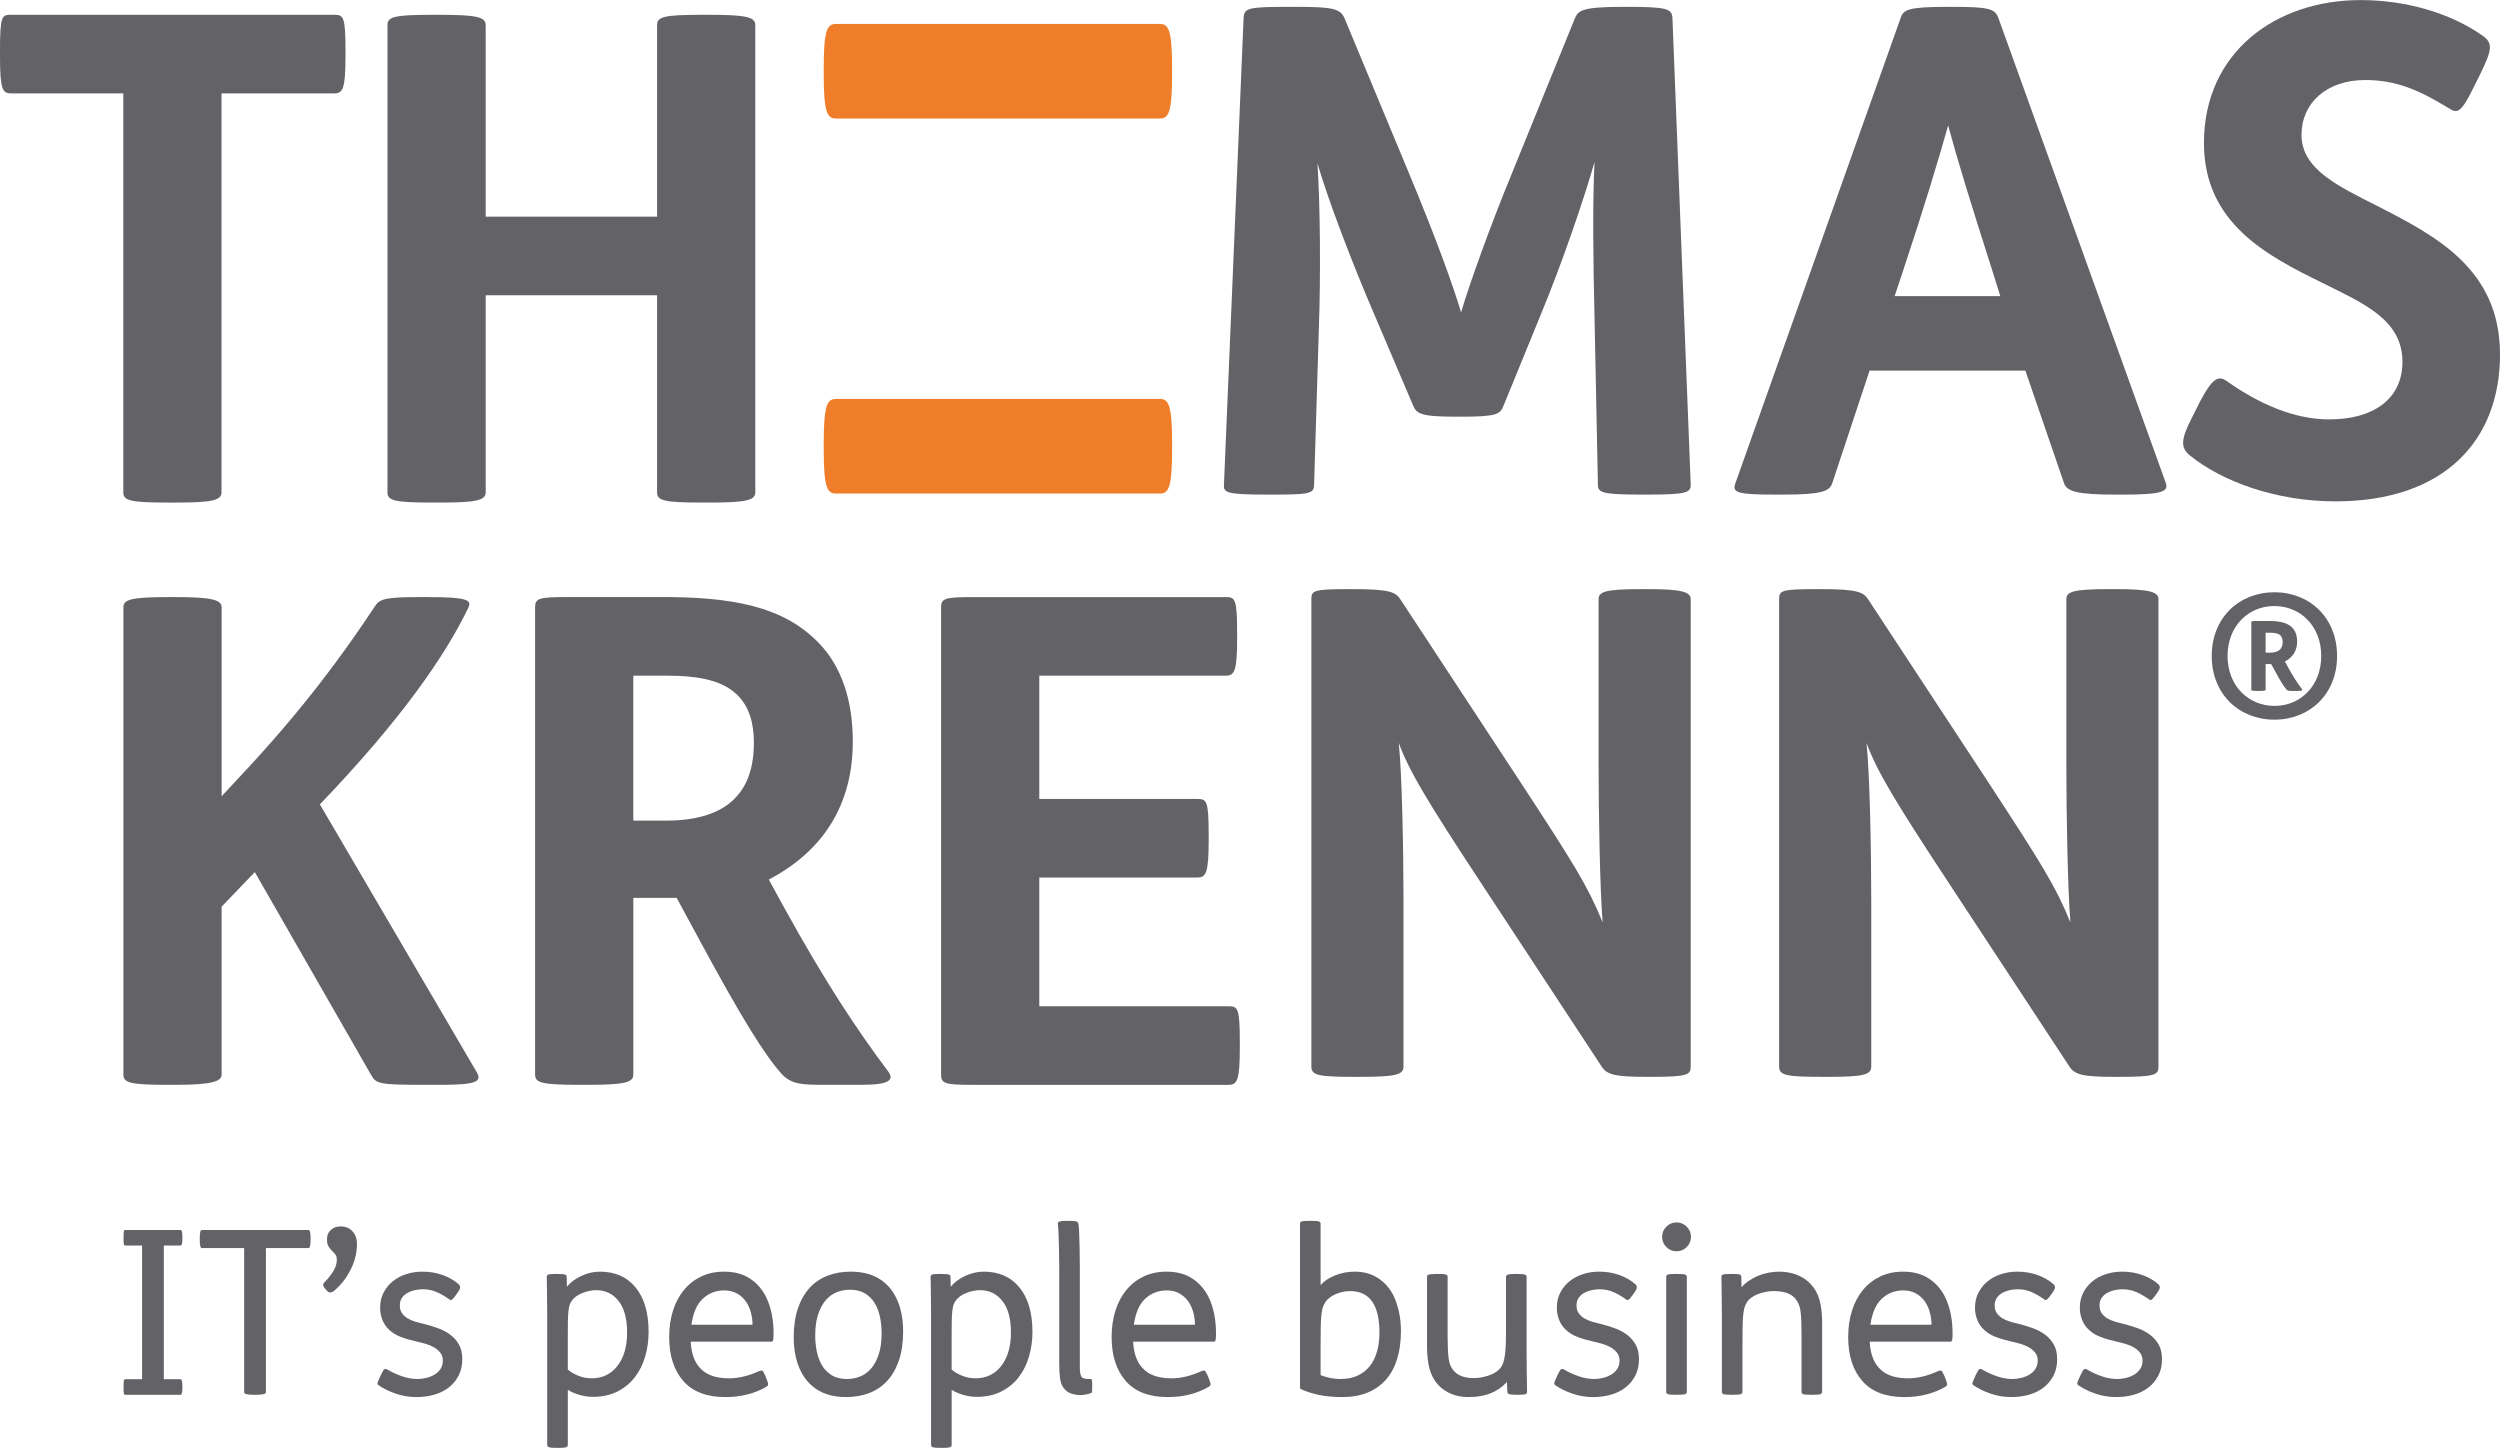 <?xml version="1.0" encoding="UTF-8"?>
<!DOCTYPE svg PUBLIC "-//W3C//DTD SVG 1.1//EN" "http://www.w3.org/Graphics/SVG/1.1/DTD/svg11.dtd">
<!-- Creator: CorelDRAW 2017 -->
<svg xmlns="http://www.w3.org/2000/svg" xml:space="preserve" width="1307px" height="757px" version="1.1" style="shape-rendering:geometricPrecision; text-rendering:geometricPrecision; image-rendering:optimizeQuality; fill-rule:evenodd; clip-rule:evenodd"
viewBox="0 0 1309.97 758.64"
 xmlns:xlink="http://www.w3.org/1999/xlink">
 <defs>
  <style type="text/css">
   <![CDATA[
    .fil1 {fill:#EF7D29;fill-rule:nonzero}
    .fil0 {fill:#636367;fill-rule:nonzero}
   ]]>
  </style>
 </defs>
 <g id="Ebene_x0020_1">
  <path class="fil0" d="M175 7.72c4.97,0 6.03,0.71 6.03,18.82l0 2.84c0,17.39 -1.42,19.52 -6.03,19.52l-58.93 0 0 209.07c0,4.27 -5.32,5.33 -24.13,5.33l-3.91 0c-19.88,0 -23.42,-1.06 -23.42,-5.33l0 -209.07 -58.57 0c-4.62,0 -6.04,-1.42 -6.04,-19.52l0 -2.84c0,-18.82 1.07,-18.82 6.04,-18.82l168.96 0z"/>
  <path class="fil0" d="M679.33 3.55c19.51,0 23.07,1.07 25.2,6.03l33.37 80.22c15.25,36.57 23.78,60.71 27.69,73.83 4.25,-14.54 15.61,-46.14 26.61,-72.76l33.01 -81.29c1.77,-3.9 3.2,-6.03 24.85,-6.03l2.84 0c20.59,0 23.07,1.07 23.43,5.68l9.58 244.57c0,4.26 -1.77,5.33 -23.07,5.33l-2.84 0c-20.23,0 -22.71,-1.07 -22.71,-4.97l-1.78 -88.04c-0.71,-28.4 -1.07,-60.34 0,-81.29 -5.32,18.82 -17.03,53.25 -28.4,80.58l-19.16 46.86c-1.78,4.61 -3.2,6.03 -21.65,6.03l-3.92 0c-18.45,0 -20.23,-1.78 -22,-6.03l-19.52 -45.79c-12.43,-28.76 -25.21,-62.48 -30.53,-80.94 1.42,21.66 1.77,57.86 0.71,87.68l-2.48 80.94c0,4.61 -3.21,4.97 -22.37,4.97l-2.13 0c-21.65,0 -23.07,-1.07 -22.72,-5.33l10.3 -244.57c0.35,-4.97 2.13,-5.68 23.42,-5.68l4.27 0z"/>
  <path class="fil0" d="M992.76 155.12l55.38 0 -3.91 -12.43c-12.42,-39.04 -18.46,-58.57 -23.42,-77.02 -4.98,17.74 -12.78,43.66 -24.14,77.73l-3.91 11.72zm30.18 -151.57c19.51,0 22.36,1.07 24.13,5.68l87.68 243.51c1.78,4.61 -1.07,6.39 -22.01,6.39l-4.26 0c-20.6,0 -25.56,-1.78 -26.98,-6.04l-20.23 -58.93 -81.64 0 -19.53 58.93c-1.41,4.26 -5.32,6.04 -25.9,6.04l-3.55 0c-20.95,0 -23.08,-1.07 -21.3,-6.04l86.61 -243.86c1.42,-3.91 3.19,-5.68 23.78,-5.68l3.2 0z"/>
  <path class="fil0" d="M1296.12 45.8c-6.4,13.12 -8.52,13.83 -12.78,10.99 -15.62,-9.57 -27.69,-14.9 -44.02,-14.9 -20.23,0 -33.36,12.07 -33.36,28.75 0,18.1 19.52,26.98 39.75,37.27 30.53,15.62 64.26,33.01 64.26,77.74 0,45.08 -29.11,77.02 -86.26,77.02 -30.89,0 -59.28,-10.29 -76.32,-24.13 -4.61,-3.91 -4.97,-7.81 1.06,-19.53l4.27 -8.52c6.03,-11.35 9.22,-14.2 13.84,-11 17.04,12.07 35.49,20.23 53.95,20.23 23.08,0 38.34,-10.65 38.34,-30.17 0,-22.01 -20.24,-30.52 -41.54,-41.17 -29.81,-14.56 -62.46,-31.6 -62.46,-73.49 0,-47.56 37.62,-74.89 81.99,-74.89 23.79,0 47.21,6.74 64.25,18.82 5.32,3.9 4.61,7.45 -1.43,19.87l-3.54 7.11z"/>
  <path class="fil0" d="M92 312.83c18.81,0 24.13,1.42 24.13,5.31l0 99.04 9.59 -10.29c33.01,-35.14 53.95,-63.89 70.64,-89.1 2.48,-3.9 4.96,-4.96 23.42,-4.96l4.26 0c20.59,0 23.43,1.42 21.3,5.67 -12.07,25.21 -35.49,58.93 -77.73,102.95l82.34 140.56c2.49,4.62 -0.35,6.39 -18.45,6.39l-10.3 0c-22.71,0 -24.13,-0.71 -26.62,-4.97l-61.06 -106.5 -17.39 18.11 0 88.04c0,3.55 -5.32,5.32 -24.13,5.32l-3.91 0c-19.88,0 -23.42,-1.06 -23.42,-5.32l0 -244.94c0,-3.89 3.54,-5.31 23.42,-5.31l3.91 0z"/>
  <path class="fil0" d="M331.85 429.95l17.39 0c16.68,0 28.75,-4.25 35.85,-11.7 6.74,-6.75 9.94,-16.68 9.94,-29.12 0,-11 -2.84,-19.16 -8.52,-24.84 -7.45,-7.45 -19.17,-10.3 -37.62,-10.3l-17.04 0 0 75.96zm12.07 -117.13c40.11,-0.36 66.73,4.97 85.18,24.13 11.36,11.72 17.76,29.11 17.76,51.48 0,33.37 -15.62,57.5 -44.02,72.4l8.16 14.91c21.3,38.7 38.34,64.26 54.32,85.55 3.18,4.26 1.41,7.11 -13.85,7.11l-19.53 0c-12.06,0 -17.03,-0.36 -22,-5.32 -8.88,-9.59 -21.66,-30.18 -43.66,-71.01l-11.72 -21.65 -22.71 0 0 92.66c0,4.25 -5.33,5.32 -24.14,5.32l-3.9 0c-19.89,0 -23.43,-1.07 -23.43,-5.32l0 -244.94c0,-4.61 2.13,-5.32 15.97,-5.32l47.57 0z"/>
  <path class="fil0" d="M642.19 312.83c4.98,0 6.05,0.71 6.05,18.81l0 2.83c0,17.4 -1.43,19.53 -6.05,19.53l-97.61 0 0 64.6 82.71 0c4.98,0 6.04,0.72 6.04,18.81l0 2.84c0,17.39 -1.42,19.52 -6.04,19.52l-82.71 0 0 67.46 99.04 0c4.97,0 6.03,0.71 6.03,18.81l0 2.84c0,17.39 -1.41,19.52 -6.03,19.52l-134.53 0c-13.84,0 -15.97,-0.71 -15.97,-5.32l0 -244.94c0,-4.6 2.13,-5.31 15.97,-5.31l133.1 0z"/>
  <path class="fil0" d="M709.14 308.65c19.88,0 22.37,1.77 24.85,5.68l63.89 97.26c26.62,40.81 34.08,52.53 41.89,71.7 -1.42,-17.04 -2.13,-57.14 -2.13,-82l0 -87.32c0,-3.9 3.19,-5.32 22.72,-5.32l2.48 0c18.46,0 23.07,1.42 23.07,5.32l0 244.93c0,4.26 -1.77,5.32 -20.59,5.32l-2.12 0c-17.04,0 -21.3,-1.06 -24.14,-5.68l-63.9 -97.26c-27.33,-41.53 -36.91,-57.5 -42.23,-72.05 1.77,16.68 2.48,57.85 2.48,82.34l0 87.33c0,4.26 -4.27,5.32 -22.72,5.32l-2.13 0c-19.52,0 -23.42,-0.71 -23.42,-5.32l0 -244.93c0,-4.61 1.06,-5.32 20.22,-5.32l1.78 0z"/>
  <path class="fil0" d="M954.24 308.65c19.88,0 22.36,1.77 24.85,5.68l63.89 97.26c26.62,40.81 34.08,52.53 41.89,71.7 -1.42,-17.04 -2.13,-57.14 -2.13,-82l0 -87.32c0,-3.9 3.19,-5.32 22.72,-5.32l2.48 0c18.46,0 23.07,1.42 23.07,5.32l0 244.93c0,4.26 -1.77,5.32 -20.59,5.32l-2.12 0c-17.04,0 -21.3,-1.06 -24.14,-5.68l-63.9 -97.26c-27.33,-41.53 -36.92,-57.5 -42.23,-72.05 1.77,16.68 2.48,57.85 2.48,82.34l0 87.33c0,4.26 -4.26,5.32 -22.72,5.32l-2.13 0c-19.52,0 -23.42,-0.71 -23.42,-5.32l0 -244.93c0,-4.61 1.06,-5.32 20.23,-5.32l1.77 0z"/>
  <path class="fil0" d="M1187.16 341.96l2.44 0c2.34,0 4.06,-0.63 5.04,-1.62 1,-1 1.45,-2.26 1.45,-3.97 0,-1.63 -0.45,-2.71 -1.26,-3.52 -0.99,-0.99 -2.8,-1.36 -5.41,-1.36l-2.26 0 0 10.47zm2.26 -16.6c7.39,0 14.25,1.9 14.25,10.83 0,4.78 -2.35,8.3 -6.41,10.37l1.18 2.17c2.97,5.59 5.41,9.2 7.75,12.27 0.46,0.63 0.19,0.99 -1.98,0.99l-2.98 0c-1.8,0 -2.53,0 -3.15,-0.72 -1.27,-1.44 -3.16,-4.33 -6.32,-10.29l-1.72 -3.07 -2.88 0 0 13.36c0,0.63 -0.72,0.72 -3.43,0.72l-0.72 0c-2.8,0 -3.34,-0.09 -3.34,-0.72l0 -35.19c0,-0.63 0.27,-0.72 2.26,-0.72l7.49 0zm-22.2 18.31c0,15.7 10.92,26.17 24.63,26.17 13.53,0 24.45,-10.47 24.45,-26.17 0,-15.69 -10.92,-26.16 -24.63,-26.16 -13.53,0 -24.45,10.47 -24.45,26.16zm57.38 0c0,20.21 -14.53,33.39 -32.84,33.39 -18.31,0 -32.84,-13.18 -32.84,-33.39 0,-20.2 14.53,-33.38 32.84,-33.38 18.31,0 32.84,13.18 32.84,33.38z"/>
  <path class="fil0" d="M230.35 7.72c18.82,0 24.15,1.07 24.15,5.33l0 100.45 89.8 0 0 -100.45c0,-4.26 3.55,-5.33 23.43,-5.33l3.9 0c18.81,0 24.14,1.07 24.14,5.33l0 244.92c0,4.27 -5.33,5.33 -24.14,5.33l-3.9 0c-19.88,0 -23.43,-1.06 -23.43,-5.33l0 -103.29 -89.8 0 0 103.29c0,4.27 -5.33,5.33 -24.15,5.33l-3.9 0c-19.88,0 -23.42,-1.06 -23.42,-5.33l0 -244.92c0,-4.26 3.54,-5.33 23.42,-5.33l3.9 0z"/>
  <path class="fil1" d="M607.61 12.5c4.68,0 6.55,2.81 6.55,23.39l0 2.81c0,20.57 -1.87,23.38 -6.55,23.38l-169.44 0c-4.68,0 -6.55,-2.81 -6.55,-23.38l0 -2.81c0,-20.58 1.87,-23.39 6.55,-23.39l169.44 0z"/>
  <path class="fil1" d="M607.62 209c4.68,0 6.55,2.82 6.55,23.39l0 2.81c0,20.58 -1.87,23.38 -6.55,23.38l-169.45 0c-4.68,0 -6.55,-2.8 -6.55,-23.38l0 -2.81c0,-20.57 1.87,-23.39 6.55,-23.39l169.45 0z"/>
  <path class="fil0" d="M94.6 644.46c0.64,0 0.96,1.1 0.96,3.31l0 1.42c0,2.28 -0.32,3.43 -0.96,3.43l-8.76 0 0 70.04 8.76 0c0.64,0 0.96,1.14 0.96,3.43l0 1.41c0,2.21 -0.32,3.31 -0.96,3.31l-28.9 0c-0.4,0 -0.66,-0.19 -0.78,-0.58 -0.12,-0.4 -0.18,-1.34 -0.18,-2.84l0 -1.3c0,-1.5 0.06,-2.45 0.18,-2.84 0.12,-0.4 0.38,-0.59 0.78,-0.59l8.75 0 0 -70.04 -8.75 0c-0.4,0 -0.66,-0.2 -0.78,-0.6 -0.12,-0.39 -0.18,-1.33 -0.18,-2.83l0 -1.3c0,-1.5 0.06,-2.44 0.18,-2.84 0.12,-0.39 0.38,-0.59 0.78,-0.59l28.9 0z"/>
  <path class="fil0" d="M161.64 644.46c0.72,0 1.09,1.32 1.09,3.95l0 1.44c0,2.72 -0.37,4.08 -1.09,4.08l-22.3 0 0 75.57c0,0.88 -1.72,1.31 -5.16,1.31l-1.32 0c-3.28,0 -4.92,-0.43 -4.92,-1.31l0 -75.57 -22.19 0c-0.72,0 -1.07,-1.36 -1.07,-4.08l0 -1.44c0,-2.63 0.35,-3.95 1.07,-3.95l55.89 0z"/>
  <path class="fil0" d="M170.26 675.1c-0.32,-0.32 -0.6,-0.78 -0.84,-1.38 -0.24,-0.6 -0.04,-1.22 0.6,-1.86 1.67,-1.68 3.17,-3.54 4.49,-5.58 1.32,-2.04 1.98,-4.1 1.98,-6.17 0,-1.2 -0.25,-2.15 -0.78,-2.82 -0.52,-0.68 -1.11,-1.34 -1.79,-1.98 -0.68,-0.64 -1.28,-1.4 -1.8,-2.28 -0.52,-0.88 -0.79,-2.12 -0.79,-3.72 0,-2.08 0.69,-3.71 2.04,-4.91 1.37,-1.21 3.04,-1.81 5.04,-1.81 2.72,0 4.84,0.89 6.36,2.65 1.52,1.75 2.28,3.91 2.28,6.47 0,4.63 -1.12,9.18 -3.36,13.61 -2.24,4.44 -5.2,8.18 -8.88,11.22 -0.48,0.4 -1.03,0.62 -1.68,0.66 -0.64,0.03 -1.23,-0.26 -1.8,-0.9l-1.07 -1.2z"/>
  <path class="fil0" d="M239 678.4c-0.56,0.8 -1.02,1.4 -1.38,1.8 -0.36,0.4 -0.66,0.68 -0.9,0.84 -0.24,0.16 -0.46,0.2 -0.66,0.12 -0.2,-0.08 -0.42,-0.2 -0.66,-0.36 -2.24,-1.6 -4.46,-2.88 -6.65,-3.84 -2.2,-0.96 -4.62,-1.44 -7.26,-1.44 -1.2,0 -2.5,0.15 -3.9,0.42 -1.4,0.29 -2.7,0.74 -3.9,1.38 -1.19,0.64 -2.2,1.5 -2.99,2.58 -0.8,1.08 -1.2,2.46 -1.2,4.14 0,1.6 0.37,2.94 1.13,4.01 0.76,1.09 1.75,1.98 2.94,2.71 1.2,0.71 2.54,1.3 4.02,1.73 1.48,0.45 2.94,0.82 4.38,1.14 2.48,0.64 4.92,1.38 7.31,2.22 2.4,0.84 4.56,1.96 6.48,3.36 1.92,1.4 3.48,3.14 4.68,5.22 1.2,2.08 1.8,4.67 1.8,7.79 0,3.2 -0.64,6.04 -1.92,8.52 -1.28,2.48 -3,4.56 -5.16,6.24 -2.16,1.67 -4.7,2.94 -7.61,3.78 -2.92,0.83 -6.02,1.25 -9.3,1.25 -3.84,0 -7.5,-0.61 -10.97,-1.82 -3.48,-1.21 -6.38,-2.63 -8.7,-4.25 -0.64,-0.4 -0.88,-0.89 -0.72,-1.46 0.16,-0.56 0.56,-1.53 1.2,-2.9l0.6 -1.32c0.8,-1.68 1.4,-2.64 1.8,-2.88 0.4,-0.24 1,-0.12 1.8,0.36 2.32,1.36 4.84,2.5 7.55,3.42 2.72,0.92 5.4,1.38 8.04,1.38 1.36,0 2.82,-0.18 4.38,-0.54 1.56,-0.36 3,-0.92 4.32,-1.67 1.32,-0.76 2.39,-1.76 3.23,-3 0.84,-1.24 1.26,-2.73 1.26,-4.49 0,-1.59 -0.44,-2.95 -1.32,-4.07 -0.88,-1.11 -1.97,-2.05 -3.29,-2.81 -1.32,-0.76 -2.8,-1.37 -4.44,-1.85 -1.64,-0.48 -3.22,-0.88 -4.74,-1.2 -3.2,-0.72 -5.98,-1.53 -8.34,-2.45 -2.35,-0.92 -4.33,-2.14 -5.93,-3.66 -1.52,-1.35 -2.7,-3.04 -3.54,-5.08 -0.84,-2.03 -1.26,-4.21 -1.26,-6.52 0,-2.95 0.6,-5.58 1.8,-7.9 1.2,-2.31 2.8,-4.29 4.8,-5.93 1.99,-1.63 4.33,-2.89 7.01,-3.76 2.68,-0.88 5.54,-1.32 8.58,-1.32 3.84,0 7.39,0.6 10.67,1.8 3.28,1.2 6.04,2.8 8.28,4.79 0.48,0.41 0.74,0.92 0.78,1.57 0.04,0.64 -0.38,1.55 -1.26,2.75l-0.84 1.2z"/>
  <path class="fil0" d="M297.53 717.62c1.52,1.28 3.37,2.36 5.58,3.24 2.2,0.88 4.49,1.32 6.89,1.32 5.68,0 10.19,-2.18 13.55,-6.54 3.37,-4.35 5.04,-10.17 5.04,-17.45 0,-7.27 -1.5,-12.79 -4.49,-16.55 -3,-3.76 -6.86,-5.64 -11.58,-5.64 -2.4,0 -4.82,0.48 -7.25,1.44 -2.44,0.96 -4.26,2.24 -5.46,3.84 -0.56,0.72 -0.98,1.48 -1.26,2.28 -0.28,0.8 -0.5,1.86 -0.66,3.18 -0.16,1.31 -0.26,2.96 -0.3,4.91 -0.04,1.96 -0.06,4.43 -0.06,7.38l0 18.59zm-5.64 -50.13c2.16,0 3.54,0.1 4.14,0.3 0.6,0.2 0.9,0.58 0.9,1.14l0.12 5.4 -0.12 0c1.84,-2.33 4.38,-4.24 7.61,-5.76 3.24,-1.52 6.5,-2.28 9.78,-2.28 8,0 14.25,2.77 18.77,8.33 4.52,5.56 6.77,13.3 6.77,23.21 0,4.48 -0.59,8.78 -1.79,12.89 -1.2,4.12 -3,7.74 -5.4,10.86 -2.4,3.12 -5.44,5.62 -9.12,7.5 -3.68,1.87 -7.99,2.81 -12.95,2.81 -2.32,0 -4.7,-0.36 -7.13,-1.08 -2.44,-0.71 -4.42,-1.6 -5.94,-2.63l0 28.9c0,0.64 -0.34,1.06 -1.02,1.26 -0.68,0.2 -2.06,0.3 -4.14,0.3l-0.72 0c-1.92,0 -3.22,-0.1 -3.89,-0.3 -0.69,-0.2 -1.03,-0.62 -1.03,-1.26l0 -68.6c0,-2 -0.02,-4.02 -0.06,-6.06 -0.03,-2.04 -0.05,-3.92 -0.05,-5.63 0,-1.73 -0.03,-3.29 -0.07,-4.68 -0.03,-1.4 -0.05,-2.46 -0.05,-3.18 0,-0.48 0.23,-0.84 0.71,-1.08 0.48,-0.24 1.88,-0.36 4.2,-0.36l0.48 0z"/>
  <path class="fil0" d="M394.31 694.11c0,-2.23 -0.3,-4.43 -0.9,-6.59 -0.6,-2.16 -1.5,-4.08 -2.69,-5.76 -1.2,-1.68 -2.75,-3.04 -4.62,-4.08 -1.88,-1.04 -4.06,-1.56 -6.54,-1.56 -4.4,0 -8.15,1.44 -11.27,4.32 -3.12,2.88 -5.12,7.43 -6,13.67l32.02 0zm-32.38 8.88c0.16,3.35 0.74,6.28 1.74,8.75 1,2.48 2.42,4.52 4.26,6.12 3.2,2.88 7.91,4.32 14.15,4.32 4.96,0 10.23,-1.28 15.83,-3.84 0.56,-0.24 1.04,-0.3 1.44,-0.18 0.4,0.12 0.92,0.94 1.56,2.46l0.6 1.44c0.64,1.6 0.96,2.66 0.96,3.18 0,0.52 -0.24,0.94 -0.72,1.26 -6.24,3.67 -13.47,5.51 -21.71,5.51 -9.75,0 -17.09,-2.82 -22.01,-8.45 -4.91,-5.64 -7.38,-13.29 -7.38,-22.97 0,-5.04 0.67,-9.65 1.99,-13.85 1.31,-4.2 3.24,-7.82 5.75,-10.86 2.52,-3.04 5.54,-5.39 9.06,-7.07 3.52,-1.68 7.51,-2.52 11.99,-2.52 5.36,0 9.85,1.2 13.49,3.6 3.64,2.4 6.46,5.59 8.46,9.59 1.36,2.8 2.36,5.8 3,9 0.64,3.2 0.96,6.59 0.96,10.19 0,1.84 -0.08,3.02 -0.24,3.54 -0.16,0.52 -0.48,0.78 -0.96,0.78l-42.22 0z"/>
  <path class="fil0" d="M445.29 675.76c-2.4,0 -4.71,0.44 -6.91,1.33 -2.19,0.88 -4.11,2.29 -5.75,4.22 -1.64,1.93 -2.96,4.4 -3.96,7.41 -1,3.02 -1.5,6.69 -1.5,11.03 0,2.74 0.26,5.45 0.78,8.14 0.53,2.69 1.4,5.12 2.64,7.29 1.24,2.18 2.94,3.95 5.1,5.31 2.16,1.37 4.87,2.05 8.16,2.05 2.4,0 4.69,-0.44 6.89,-1.33 2.2,-0.88 4.12,-2.29 5.76,-4.22 1.64,-1.93 2.95,-4.4 3.96,-7.41 0.99,-3.01 1.5,-6.69 1.5,-11.04 0,-2.72 -0.27,-5.44 -0.78,-8.13 -0.53,-2.69 -1.4,-5.12 -2.64,-7.29 -1.24,-2.17 -2.94,-3.94 -5.1,-5.3 -2.16,-1.37 -4.88,-2.06 -8.15,-2.06zm0.48 -9.47c7.5,0 13.51,2 17.99,6 3.03,2.63 5.37,6.11 7.01,10.43 1.64,4.32 2.46,9.31 2.46,14.99 0,5.68 -0.72,10.66 -2.16,14.93 -1.44,4.28 -3.46,7.86 -6.06,10.74 -2.6,2.88 -5.73,5.04 -9.41,6.47 -3.68,1.44 -7.76,2.16 -12.23,2.16 -7.52,0 -13.52,-1.99 -18,-5.99 -3.03,-2.64 -5.37,-6.12 -7.01,-10.44 -1.64,-4.32 -2.46,-9.31 -2.46,-14.99 0,-5.68 0.72,-10.65 2.16,-14.93 1.44,-4.28 3.45,-7.86 6.06,-10.74 2.59,-2.88 5.73,-5.03 9.41,-6.47 3.68,-1.44 7.75,-2.16 12.24,-2.16z"/>
  <path class="fil0" d="M498.65 717.62c1.52,1.28 3.38,2.36 5.58,3.24 2.2,0.88 4.5,1.32 6.9,1.32 5.67,0 10.19,-2.18 13.55,-6.54 3.36,-4.35 5.04,-10.17 5.04,-17.45 0,-7.27 -1.5,-12.79 -4.5,-16.55 -3,-3.76 -6.86,-5.64 -11.57,-5.64 -2.4,0 -4.82,0.48 -7.26,1.44 -2.44,0.96 -4.26,2.24 -5.45,3.84 -0.57,0.72 -0.99,1.48 -1.26,2.28 -0.29,0.8 -0.51,1.86 -0.66,3.18 -0.17,1.31 -0.26,2.96 -0.3,4.91 -0.05,1.96 -0.07,4.43 -0.07,7.38l0 18.59zm-5.64 -50.13c2.16,0 3.55,0.1 4.14,0.3 0.6,0.2 0.9,0.58 0.9,1.14l0.12 5.4 -0.12 0c1.85,-2.33 4.39,-4.24 7.62,-5.76 3.24,-1.52 6.5,-2.28 9.78,-2.28 7.99,0 14.24,2.77 18.77,8.33 4.52,5.56 6.77,13.3 6.77,23.21 0,4.48 -0.6,8.78 -1.8,12.89 -1.2,4.12 -2.99,7.74 -5.4,10.86 -2.39,3.12 -5.43,5.62 -9.11,7.5 -3.68,1.87 -8,2.81 -12.95,2.81 -2.33,0 -4.7,-0.36 -7.14,-1.08 -2.44,-0.71 -4.42,-1.6 -5.94,-2.63l0 28.9c0,0.64 -0.34,1.06 -1.02,1.26 -0.67,0.2 -2.05,0.3 -4.13,0.3l-0.72 0c-1.92,0 -3.22,-0.1 -3.9,-0.3 -0.68,-0.2 -1.02,-0.62 -1.02,-1.26l0 -68.6c0,-2 -0.02,-4.02 -0.06,-6.06 -0.04,-2.04 -0.06,-3.92 -0.06,-5.63 0,-1.73 -0.02,-3.29 -0.06,-4.68 -0.04,-1.4 -0.06,-2.46 -0.06,-3.18 0,-0.48 0.24,-0.84 0.72,-1.08 0.48,-0.24 1.88,-0.36 4.2,-0.36l0.47 0z"/>
  <path class="fil0" d="M560.18 639.66c1.92,0 3.18,0.11 3.78,0.3 0.6,0.2 0.97,0.62 1.14,1.26 0.16,0.88 0.28,2.38 0.36,4.5 0.07,2.12 0.15,4.74 0.24,7.85 0.07,3.13 0.12,6.66 0.12,10.62 0,3.96 0,8.14 0,12.53l0 39.82c0,2.24 0.25,3.8 0.78,4.68 0.51,0.88 1.77,1.32 3.77,1.32l1.2 0c0.32,0 0.52,0.2 0.6,0.6 0.08,0.4 0.13,1.28 0.13,2.64l0 0.36c0,1.6 -0.03,2.6 -0.07,3 -0.04,0.4 -0.26,0.67 -0.66,0.83 -1.76,0.64 -3.64,0.97 -5.63,0.97 -1.68,0 -3.3,-0.29 -4.86,-0.84 -1.56,-0.56 -2.9,-1.65 -4.02,-3.24 -0.8,-1.12 -1.34,-2.7 -1.62,-4.74 -0.28,-2.04 -0.42,-4.66 -0.42,-7.86l0 -40.18c0,-3.11 0,-6.37 0,-9.77 0,-3.4 -0.04,-6.62 -0.12,-9.66 -0.08,-3.03 -0.16,-5.73 -0.24,-8.09 -0.08,-2.36 -0.2,-4.14 -0.36,-5.34 -0.08,-0.64 0.24,-1.06 0.96,-1.26 0.72,-0.19 2.12,-0.3 4.2,-0.3l0.72 0z"/>
  <path class="fil0" d="M626.14 694.11c0,-2.23 -0.3,-4.43 -0.9,-6.59 -0.6,-2.16 -1.5,-4.08 -2.69,-5.76 -1.2,-1.68 -2.75,-3.04 -4.62,-4.08 -1.88,-1.04 -4.07,-1.56 -6.54,-1.56 -4.4,0 -8.16,1.44 -11.28,4.32 -3.11,2.88 -5.11,7.43 -5.99,13.67l32.02 0zm-32.38 8.88c0.16,3.35 0.74,6.28 1.74,8.75 1,2.48 2.42,4.52 4.25,6.12 3.2,2.88 7.92,4.32 14.16,4.32 4.96,0 10.23,-1.28 15.83,-3.84 0.56,-0.24 1.04,-0.3 1.44,-0.18 0.4,0.12 0.92,0.94 1.56,2.46l0.6 1.44c0.63,1.6 0.96,2.66 0.96,3.18 0,0.52 -0.24,0.94 -0.72,1.26 -6.24,3.67 -13.48,5.51 -21.71,5.51 -9.76,0 -17.09,-2.82 -22.01,-8.45 -4.92,-5.64 -7.38,-13.29 -7.38,-22.97 0,-5.04 0.66,-9.65 1.98,-13.85 1.32,-4.2 3.24,-7.82 5.76,-10.86 2.52,-3.04 5.54,-5.39 9.05,-7.07 3.52,-1.68 7.52,-2.52 12,-2.52 5.35,0 9.85,1.2 13.49,3.6 3.64,2.4 6.46,5.59 8.46,9.59 1.36,2.8 2.36,5.8 3,9 0.64,3.2 0.96,6.59 0.96,10.19 0,1.84 -0.09,3.02 -0.24,3.54 -0.16,0.52 -0.48,0.78 -0.96,0.78l-42.22 0z"/>
  <path class="fil0" d="M691.98 720.51c1.52,0.63 3.2,1.13 5.04,1.49 1.84,0.36 3.64,0.54 5.4,0.54 3.44,0 6.43,-0.6 8.99,-1.79 2.56,-1.2 4.68,-2.86 6.36,-4.97 1.68,-2.12 2.94,-4.67 3.78,-7.66 0.84,-2.99 1.26,-6.28 1.26,-9.87 0,-14.51 -5.12,-21.77 -15.35,-21.77 -2.24,0 -4.44,0.4 -6.6,1.2 -2.16,0.8 -3.92,1.88 -5.28,3.23 -0.72,0.71 -1.38,1.7 -1.98,2.93 -0.6,1.24 -1.02,3.13 -1.26,5.68 -0.16,1.68 -0.26,3.91 -0.3,6.7 -0.04,2.8 -0.06,5.94 -0.06,9.45l0 14.84zm-4.91 -80.85c2.4,0 3.81,0.14 4.25,0.42 0.44,0.28 0.66,0.62 0.66,1.02l0 32.26c1.76,-2.08 4.28,-3.78 7.56,-5.09 3.28,-1.32 6.72,-1.98 10.31,-1.98 4.8,0 8.96,1.18 12.48,3.54 3.51,2.35 6.24,5.57 8.15,9.65 1.12,2.48 2,5.24 2.64,8.28 0.64,3.04 0.96,6.27 0.96,9.71 0,5.28 -0.64,10.06 -1.92,14.33 -1.28,4.28 -3.22,7.92 -5.81,10.92 -2.6,3 -5.82,5.29 -9.66,6.9 -3.84,1.59 -8.27,2.39 -13.31,2.39 -4.64,0 -8.74,-0.38 -12.29,-1.14 -3.57,-0.76 -6.74,-1.78 -9.54,-3.05 -0.16,-0.08 -0.26,-0.24 -0.3,-0.49 -0.04,-0.23 -0.06,-0.47 -0.06,-0.71l0 -85.52c0,-0.48 0.26,-0.84 0.78,-1.08 0.52,-0.24 1.98,-0.36 4.38,-0.36l0.72 0z"/>
  <path class="fil0" d="M753.51 667.49c2.32,0 3.74,0.12 4.26,0.36 0.52,0.24 0.77,0.6 0.77,1.08l0 31.42c0,4.72 0.17,8.44 0.49,11.15 0.32,2.72 1.16,4.88 2.51,6.48 2.24,2.72 5.8,4.08 10.68,4.08 2.32,0 4.72,-0.38 7.2,-1.14 2.47,-0.76 4.43,-1.82 5.87,-3.18 0.64,-0.56 1.2,-1.26 1.68,-2.1 0.48,-0.84 0.88,-1.98 1.2,-3.42 0.32,-1.44 0.56,-3.25 0.72,-5.45 0.16,-2.2 0.24,-4.94 0.24,-8.22l0 -29.62c0,-0.41 0.28,-0.74 0.84,-1.02 0.56,-0.28 1.88,-0.42 3.96,-0.42l1.08 0c2.08,0 3.42,0.12 4.01,0.36 0.61,0.24 0.91,0.6 0.91,1.08l0 40.89c0,2.09 0.02,4.12 0.05,6.13 0.04,1.99 0.07,3.85 0.07,5.57 0,1.72 0.01,3.28 0.06,4.68 0.03,1.4 0.05,2.45 0.05,3.17 0,0.48 -0.23,0.84 -0.71,1.09 -0.48,0.23 -1.88,0.35 -4.2,0.35l-0.48 0c-2.08,0 -3.42,-0.12 -4.02,-0.35 -0.6,-0.25 -0.9,-0.61 -0.9,-1.09l-0.24 -5.15 -0.12 0c-2.24,2.47 -5,4.39 -8.27,5.75 -3.28,1.36 -7.16,2.04 -11.64,2.04 -6.63,0 -11.95,-2.11 -15.95,-6.35 -2.08,-2.24 -3.58,-4.98 -4.5,-8.22 -0.92,-3.24 -1.38,-7.3 -1.38,-12.17l0 -36.34c0,-0.24 0.04,-0.44 0.12,-0.6 0.09,-0.16 0.28,-0.3 0.6,-0.42 0.32,-0.12 0.8,-0.22 1.44,-0.3 0.64,-0.08 1.52,-0.12 2.64,-0.12l0.96 0z"/>
  <path class="fil0" d="M855.58 678.4c-0.57,0.8 -1.02,1.4 -1.39,1.8 -0.36,0.4 -0.66,0.68 -0.89,0.84 -0.24,0.16 -0.46,0.2 -0.66,0.12 -0.2,-0.08 -0.43,-0.2 -0.66,-0.36 -2.25,-1.6 -4.46,-2.88 -6.66,-3.84 -2.2,-0.96 -4.62,-1.44 -7.25,-1.44 -1.21,0 -2.51,0.15 -3.9,0.42 -1.4,0.29 -2.7,0.74 -3.9,1.38 -1.2,0.64 -2.2,1.5 -3,2.58 -0.8,1.08 -1.2,2.46 -1.2,4.14 0,1.6 0.38,2.94 1.14,4.01 0.76,1.09 1.74,1.98 2.94,2.71 1.2,0.71 2.53,1.3 4.02,1.73 1.48,0.45 2.94,0.82 4.37,1.14 2.48,0.64 4.92,1.38 7.32,2.22 2.4,0.84 4.56,1.96 6.48,3.36 1.92,1.4 3.47,3.14 4.67,5.22 1.2,2.08 1.8,4.67 1.8,7.79 0,3.2 -0.64,6.04 -1.91,8.52 -1.29,2.48 -3,4.56 -5.16,6.24 -2.16,1.67 -4.7,2.94 -7.62,3.78 -2.92,0.83 -6.02,1.25 -9.29,1.25 -3.84,0 -7.5,-0.61 -10.98,-1.82 -3.48,-1.21 -6.37,-2.63 -8.7,-4.25 -0.63,-0.4 -0.88,-0.89 -0.71,-1.46 0.15,-0.56 0.56,-1.53 1.2,-2.9l0.59 -1.32c0.8,-1.68 1.41,-2.64 1.8,-2.88 0.41,-0.24 1,-0.12 1.8,0.36 2.32,1.36 4.84,2.5 7.56,3.42 2.71,0.92 5.4,1.38 8.04,1.38 1.36,0 2.82,-0.18 4.37,-0.54 1.56,-0.36 3,-0.92 4.32,-1.67 1.32,-0.76 2.4,-1.76 3.24,-3 0.84,-1.24 1.26,-2.73 1.26,-4.49 0,-1.59 -0.44,-2.95 -1.32,-4.07 -0.88,-1.11 -1.98,-2.05 -3.3,-2.81 -1.32,-0.76 -2.8,-1.37 -4.43,-1.85 -1.64,-0.48 -3.23,-0.88 -4.74,-1.2 -3.2,-0.72 -5.98,-1.53 -8.34,-2.45 -2.36,-0.92 -4.34,-2.14 -5.94,-3.66 -1.52,-1.35 -2.7,-3.04 -3.54,-5.08 -0.84,-2.03 -1.25,-4.21 -1.25,-6.52 0,-2.95 0.59,-5.58 1.79,-7.9 1.2,-2.31 2.8,-4.29 4.8,-5.93 2,-1.63 4.34,-2.89 7.02,-3.76 2.68,-0.88 5.53,-1.32 8.58,-1.32 3.83,0 7.39,0.6 10.67,1.8 3.27,1.2 6.03,2.8 8.28,4.79 0.47,0.41 0.73,0.92 0.77,1.57 0.04,0.64 -0.38,1.55 -1.25,2.75l-0.84 1.2z"/>
  <path class="fil0" d="M878.96 667.49c2.4,0 3.82,0.14 4.26,0.42 0.44,0.28 0.66,0.61 0.66,1.02l0 60.44c0,0.4 -0.22,0.74 -0.66,1.02 -0.44,0.28 -1.86,0.42 -4.26,0.42l-0.72 0c-2.39,0 -3.85,-0.12 -4.37,-0.35 -0.53,-0.25 -0.79,-0.61 -0.79,-1.09l0 -60.44c0,-0.48 0.26,-0.84 0.79,-1.08 0.52,-0.24 1.98,-0.36 4.37,-0.36l0.72 0zm-8.03 -19.43c0,-2.08 0.74,-3.86 2.21,-5.34 1.49,-1.48 3.26,-2.22 5.34,-2.22 2.08,0 3.86,0.74 5.34,2.22 1.48,1.48 2.22,3.26 2.22,5.34 0,2.08 -0.74,3.86 -2.22,5.33 -1.48,1.49 -3.26,2.22 -5.34,2.22 -2.08,0 -3.85,-0.73 -5.34,-2.22 -1.47,-1.47 -2.21,-3.25 -2.21,-5.33z"/>
  <path class="fil0" d="M907.51 667.49c2.16,0 3.51,0.1 4.07,0.3 0.56,0.2 0.84,0.58 0.84,1.14l0.12 5.4 0.13 0c1.04,-1.2 2.29,-2.3 3.77,-3.3 1.48,-1.01 3.08,-1.86 4.8,-2.58 1.72,-0.72 3.52,-1.26 5.4,-1.62 1.88,-0.36 3.74,-0.54 5.57,-0.54 3.36,0 6.44,0.54 9.24,1.62 2.8,1.08 5.2,2.65 7.2,4.74 2.16,2.23 3.71,4.97 4.68,8.21 0.96,3.24 1.44,7.3 1.44,12.17l0 36.34c0,0.4 -0.23,0.74 -0.66,1.02 -0.45,0.28 -1.87,0.42 -4.26,0.42l-0.72 0c-2.4,0 -3.86,-0.12 -4.38,-0.35 -0.52,-0.25 -0.78,-0.61 -0.78,-1.09l0 -31.3c0,-4.87 -0.18,-8.61 -0.54,-11.21 -0.36,-2.6 -1.26,-4.74 -2.7,-6.42 -2.16,-2.64 -5.96,-3.96 -11.39,-3.96 -2.24,0 -4.56,0.38 -6.96,1.14 -2.4,0.76 -4.32,1.82 -5.76,3.18 -0.72,0.64 -1.38,1.58 -1.97,2.82 -0.61,1.24 -1.02,3.14 -1.26,5.7 -0.16,1.68 -0.27,3.95 -0.31,6.83 -0.03,2.88 -0.05,6.08 -0.05,9.6l0 23.62c0,0.4 -0.23,0.74 -0.66,1.02 -0.45,0.28 -1.86,0.42 -4.26,0.42l-0.72 0c-2.4,0 -3.86,-0.12 -4.38,-0.35 -0.52,-0.25 -0.78,-0.61 -0.78,-1.09l0 -40.89c0,-2 -0.02,-4.02 -0.06,-6.06 -0.04,-2.04 -0.06,-3.92 -0.06,-5.63 0,-1.73 -0.02,-3.29 -0.06,-4.68 -0.04,-1.4 -0.06,-2.46 -0.06,-3.18 0,-0.48 0.24,-0.84 0.72,-1.08 0.48,-0.24 1.88,-0.36 4.2,-0.36l0.6 0z"/>
  <path class="fil0" d="M1012.09 694.11c0,-2.23 -0.3,-4.43 -0.9,-6.59 -0.6,-2.16 -1.5,-4.08 -2.69,-5.76 -1.2,-1.68 -2.75,-3.04 -4.62,-4.08 -1.88,-1.04 -4.07,-1.56 -6.54,-1.56 -4.4,0 -8.16,1.44 -11.28,4.32 -3.11,2.88 -5.11,7.43 -5.99,13.67l32.02 0zm-32.38 8.88c0.16,3.35 0.74,6.28 1.74,8.75 1,2.48 2.42,4.52 4.25,6.12 3.2,2.88 7.92,4.32 14.16,4.32 4.96,0 10.23,-1.28 15.83,-3.84 0.55,-0.24 1.04,-0.3 1.44,-0.18 0.4,0.12 0.92,0.94 1.56,2.46l0.6 1.44c0.63,1.6 0.96,2.66 0.96,3.18 0,0.52 -0.24,0.94 -0.72,1.26 -6.24,3.67 -13.48,5.51 -21.71,5.51 -9.76,0 -17.09,-2.82 -22.01,-8.45 -4.92,-5.64 -7.38,-13.29 -7.38,-22.97 0,-5.04 0.66,-9.65 1.98,-13.85 1.32,-4.2 3.24,-7.82 5.76,-10.86 2.52,-3.04 5.54,-5.39 9.05,-7.07 3.52,-1.68 7.52,-2.52 12,-2.52 5.35,0 9.85,1.2 13.49,3.6 3.64,2.4 6.46,5.59 8.46,9.59 1.35,2.8 2.36,5.8 3,9 0.63,3.2 0.96,6.59 0.96,10.19 0,1.84 -0.09,3.02 -0.25,3.54 -0.15,0.52 -0.48,0.78 -0.95,0.78l-42.22 0z"/>
  <path class="fil0" d="M1074.7 678.4c-0.57,0.8 -1.02,1.4 -1.39,1.8 -0.35,0.4 -0.66,0.68 -0.89,0.84 -0.24,0.16 -0.46,0.2 -0.66,0.12 -0.2,-0.08 -0.42,-0.2 -0.66,-0.36 -2.24,-1.6 -4.46,-2.88 -6.66,-3.84 -2.2,-0.96 -4.62,-1.44 -7.25,-1.44 -1.2,0 -2.51,0.15 -3.9,0.42 -1.4,0.29 -2.7,0.74 -3.9,1.38 -1.2,0.64 -2.2,1.5 -3,2.58 -0.8,1.08 -1.2,2.46 -1.2,4.14 0,1.6 0.38,2.94 1.14,4.01 0.76,1.09 1.74,1.98 2.94,2.71 1.19,0.71 2.54,1.3 4.02,1.73 1.48,0.45 2.94,0.82 4.37,1.14 2.48,0.64 4.92,1.38 7.32,2.22 2.4,0.84 4.56,1.96 6.48,3.36 1.92,1.4 3.47,3.14 4.67,5.22 1.2,2.08 1.8,4.67 1.8,7.79 0,3.2 -0.64,6.04 -1.91,8.52 -1.29,2.48 -3,4.56 -5.16,6.24 -2.16,1.67 -4.7,2.94 -7.62,3.78 -2.92,0.83 -6.01,1.25 -9.29,1.25 -3.84,0 -7.5,-0.61 -10.98,-1.82 -3.48,-1.21 -6.37,-2.63 -8.69,-4.25 -0.64,-0.4 -0.89,-0.89 -0.72,-1.46 0.16,-0.56 0.56,-1.53 1.2,-2.9l0.59 -1.32c0.81,-1.68 1.41,-2.64 1.8,-2.88 0.41,-0.24 1.01,-0.12 1.8,0.36 2.32,1.36 4.84,2.5 7.56,3.42 2.72,0.92 5.4,1.38 8.04,1.38 1.36,0 2.82,-0.18 4.38,-0.54 1.55,-0.36 2.99,-0.92 4.31,-1.67 1.32,-0.76 2.4,-1.76 3.24,-3 0.84,-1.24 1.26,-2.73 1.26,-4.49 0,-1.59 -0.44,-2.95 -1.32,-4.07 -0.88,-1.11 -1.98,-2.05 -3.3,-2.81 -1.32,-0.76 -2.8,-1.37 -4.43,-1.85 -1.64,-0.48 -3.23,-0.88 -4.74,-1.2 -3.2,-0.72 -5.98,-1.53 -8.34,-2.45 -2.36,-0.92 -4.34,-2.14 -5.94,-3.66 -1.51,-1.35 -2.7,-3.04 -3.54,-5.08 -0.84,-2.03 -1.25,-4.21 -1.25,-6.52 0,-2.95 0.59,-5.58 1.79,-7.9 1.21,-2.31 2.8,-4.29 4.8,-5.93 2,-1.63 4.34,-2.89 7.02,-3.76 2.68,-0.88 5.53,-1.32 8.58,-1.32 3.83,0 7.39,0.6 10.67,1.8 3.27,1.2 6.03,2.8 8.28,4.79 0.47,0.41 0.74,0.92 0.77,1.57 0.04,0.64 -0.38,1.55 -1.25,2.75l-0.84 1.2z"/>
  <path class="fil0" d="M1129.63 678.4c-0.57,0.8 -1.02,1.4 -1.38,1.8 -0.36,0.4 -0.66,0.68 -0.9,0.84 -0.24,0.16 -0.47,0.2 -0.66,0.12 -0.2,-0.08 -0.42,-0.2 -0.66,-0.36 -2.24,-1.6 -4.46,-2.88 -6.66,-3.84 -2.2,-0.96 -4.62,-1.44 -7.25,-1.44 -1.2,0 -2.51,0.15 -3.9,0.42 -1.4,0.29 -2.7,0.74 -3.9,1.38 -1.2,0.64 -2.2,1.5 -3,2.58 -0.8,1.08 -1.2,2.46 -1.2,4.14 0,1.6 0.38,2.94 1.14,4.01 0.76,1.09 1.74,1.98 2.94,2.71 1.2,0.71 2.54,1.3 4.02,1.73 1.48,0.45 2.93,0.82 4.38,1.14 2.47,0.64 4.91,1.38 7.31,2.22 2.4,0.84 4.56,1.96 6.48,3.36 1.92,1.4 3.48,3.14 4.68,5.22 1.19,2.08 1.79,4.67 1.79,7.79 0,3.2 -0.63,6.04 -1.91,8.52 -1.28,2.48 -3,4.56 -5.16,6.24 -2.16,1.67 -4.7,2.94 -7.62,3.78 -2.92,0.83 -6.01,1.25 -9.29,1.25 -3.84,0 -7.5,-0.61 -10.98,-1.82 -3.48,-1.21 -6.38,-2.63 -8.69,-4.25 -0.64,-0.4 -0.88,-0.89 -0.72,-1.46 0.15,-0.56 0.56,-1.53 1.2,-2.9l0.59 -1.32c0.81,-1.68 1.41,-2.64 1.8,-2.88 0.41,-0.24 1.01,-0.12 1.8,0.36 2.33,1.36 4.84,2.5 7.56,3.42 2.72,0.92 5.4,1.38 8.04,1.38 1.36,0 2.81,-0.18 4.38,-0.54 1.55,-0.36 3,-0.92 4.31,-1.67 1.32,-0.76 2.4,-1.76 3.24,-3 0.84,-1.24 1.26,-2.73 1.26,-4.49 0,-1.59 -0.44,-2.95 -1.32,-4.07 -0.88,-1.11 -1.98,-2.05 -3.3,-2.81 -1.32,-0.76 -2.8,-1.37 -4.43,-1.85 -1.64,-0.48 -3.23,-0.88 -4.74,-1.2 -3.2,-0.72 -5.98,-1.53 -8.34,-2.45 -2.35,-0.92 -4.33,-2.14 -5.94,-3.66 -1.51,-1.35 -2.7,-3.04 -3.53,-5.08 -0.84,-2.03 -1.26,-4.21 -1.26,-6.52 0,-2.95 0.6,-5.58 1.79,-7.9 1.21,-2.31 2.81,-4.29 4.8,-5.93 2,-1.63 4.34,-2.89 7.02,-3.76 2.68,-0.88 5.53,-1.32 8.58,-1.32 3.84,0 7.39,0.6 10.67,1.8 3.28,1.2 6.04,2.8 8.28,4.79 0.47,0.41 0.74,0.92 0.77,1.57 0.04,0.64 -0.38,1.55 -1.25,2.75l-0.84 1.2z"/>
 </g>
</svg>

